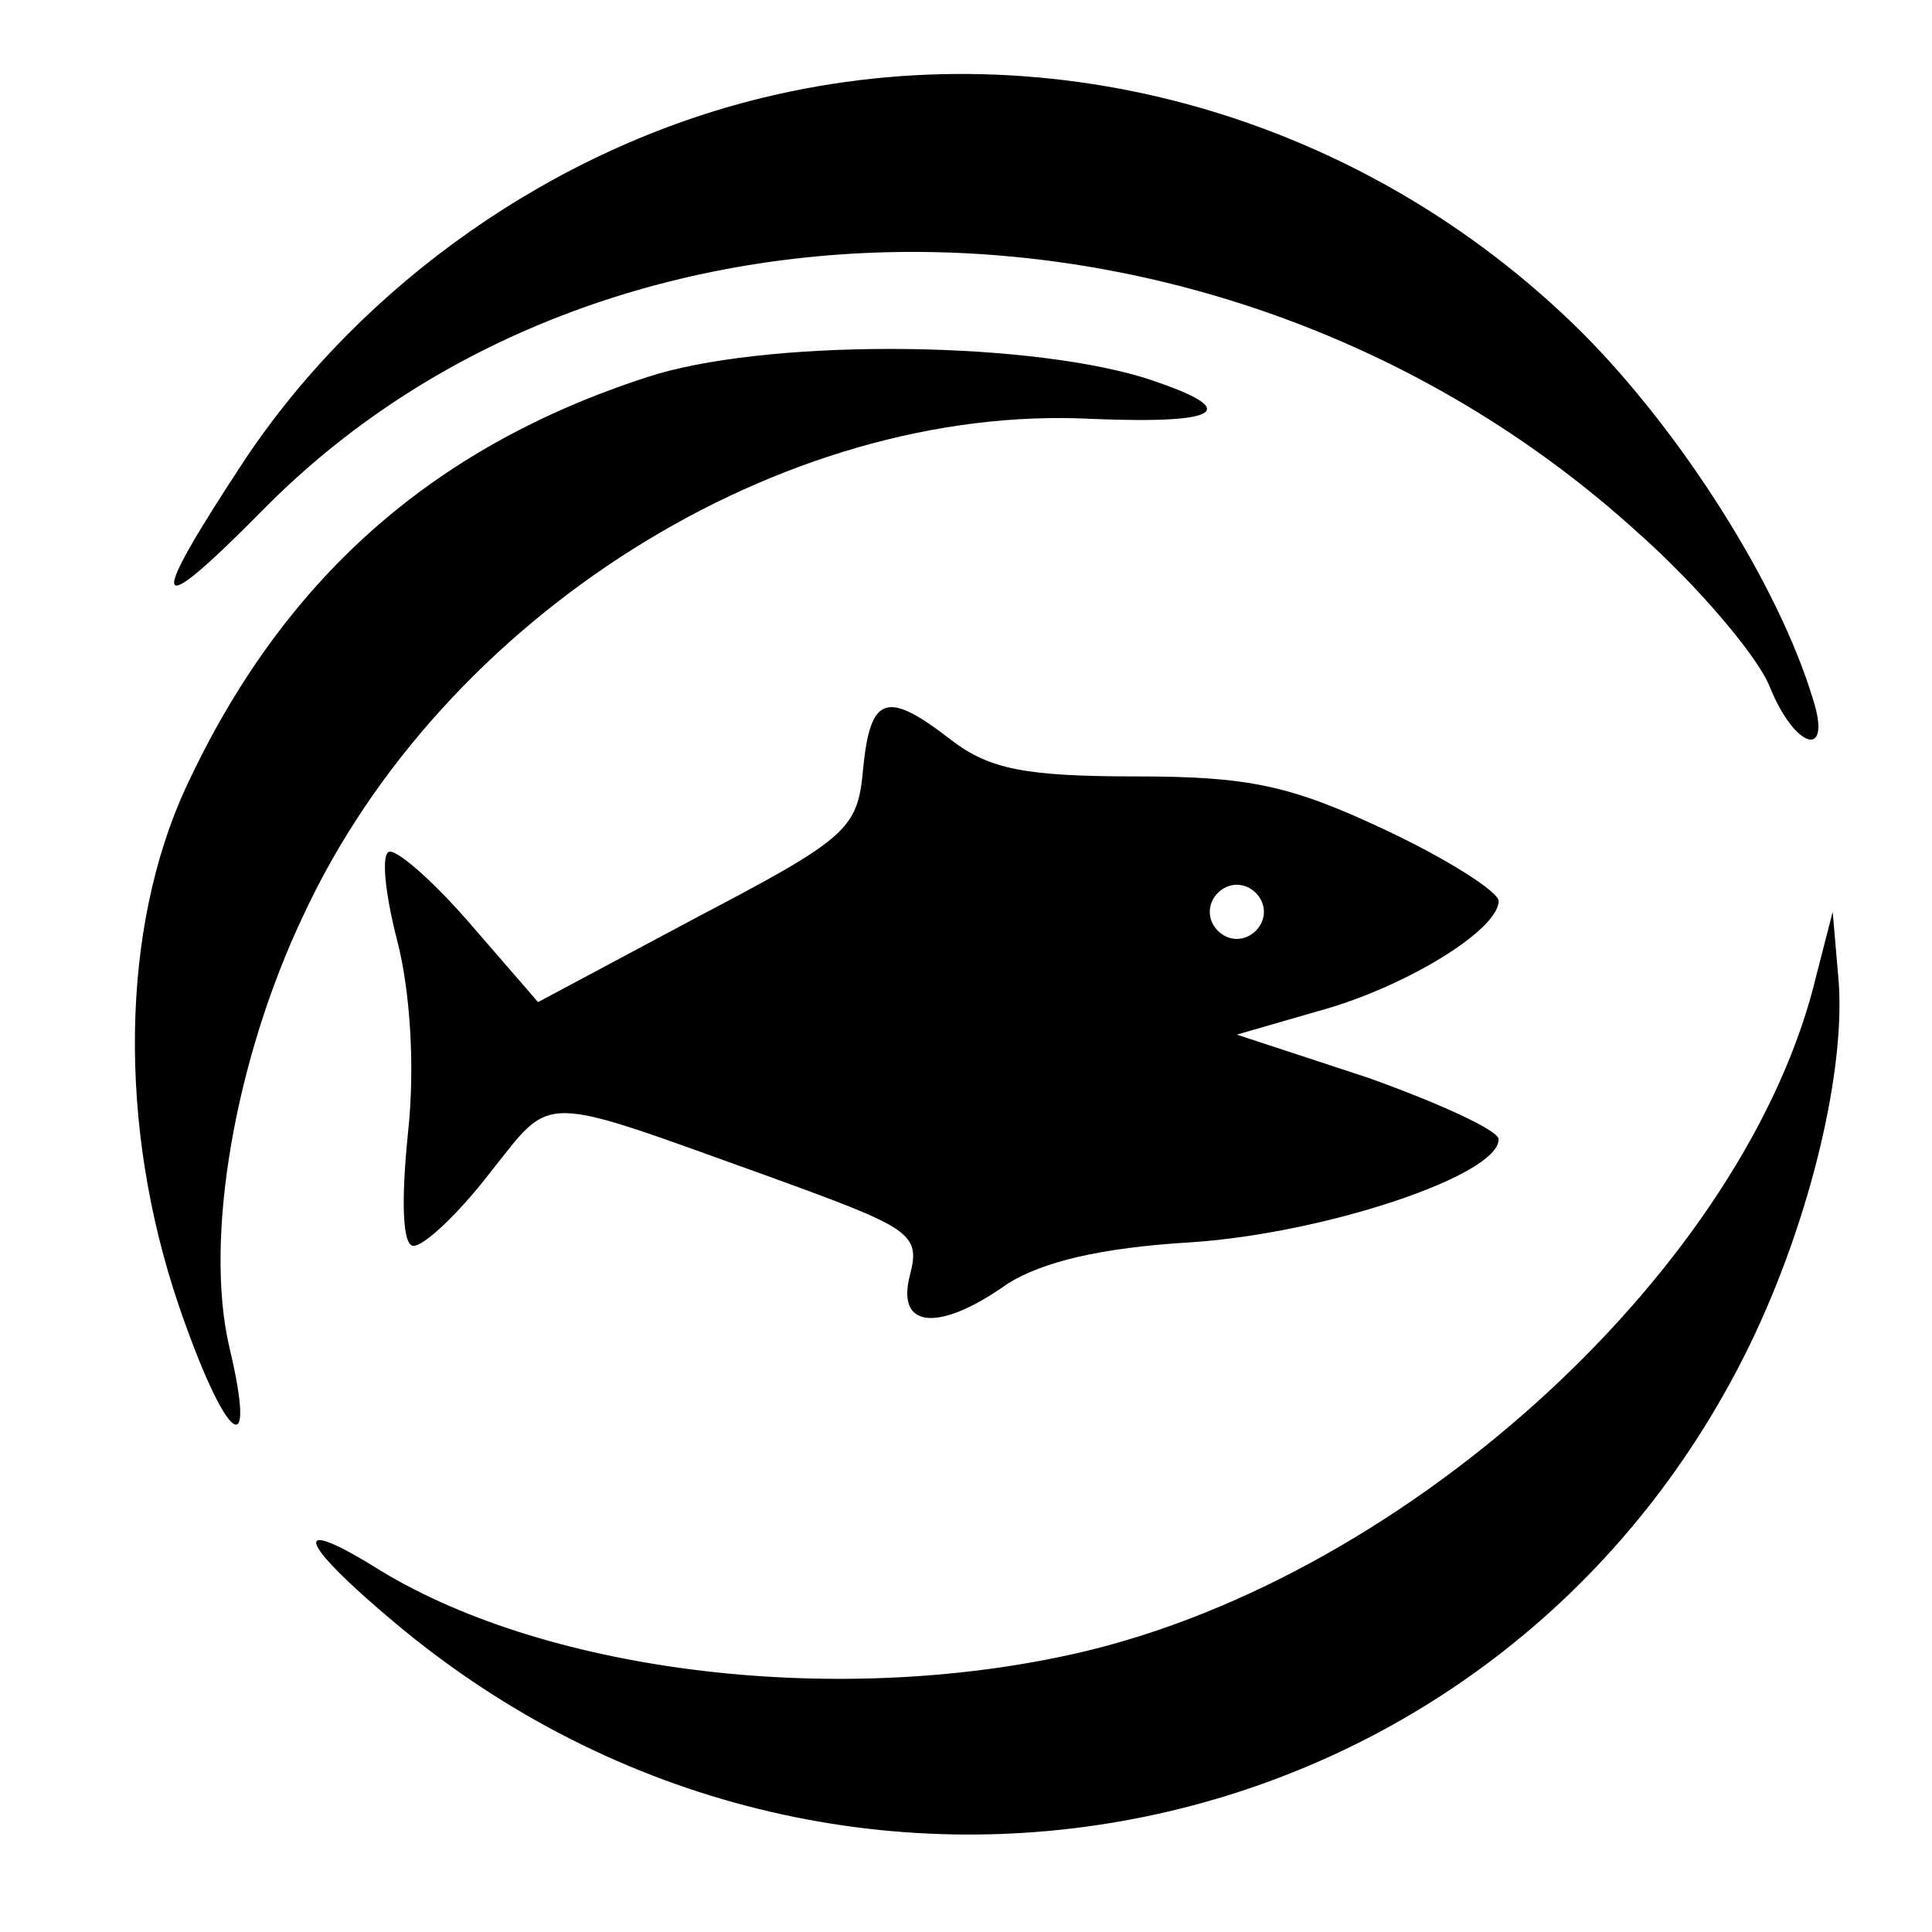 <svg xmlns="http://www.w3.org/2000/svg" version="1" width="142.667" height="142.667" viewBox="0 0 107 107"><path d="M42.3 5.4c-11.6 2.8-22.2 10.3-28.7 20-5.6 8.5-5.3 9.2 1.2 2.6C34.1 8.7 68.5 9.4 90.6 29.4c3.4 3 6.7 6.9 7.4 8.6 1.4 3.5 3.5 4.1 2.4.7-1.9-6.3-7.3-14.8-12.8-20.3-12-11.9-29.2-16.9-45.3-13z"/><path d="M35.8 20.9c-12 3.9-20.2 11.3-25.5 22.7-3.6 7.8-3.8 18.7-.4 28.7 2.6 7.6 4.4 9 2.8 2.3-1.4-6 .3-15.9 4.1-23.9 7.7-16.6 26.5-28.4 43.7-27.5 7.3.3 8.4-.5 2.8-2.3-7-2.1-21.2-2.1-27.5 0z"/><path d="M47.8 42.6c-.3 3.3-.8 3.8-9.2 8.2l-8.8 4.7-3.9-4.5c-2.1-2.4-4.1-4.1-4.4-3.8-.4.3-.1 2.6.5 4.9.7 2.7 1 6.9.6 10.6-.4 3.9-.3 6.3.3 6.3s2.5-1.8 4.2-4c3.6-4.5 2.5-4.5 15.6.2 7.7 2.8 8.3 3.1 7.7 5.4-.8 3 1.6 3.2 5.4.5 1.9-1.2 5.1-2 10.2-2.3 7.4-.5 17-3.7 17-5.7 0-.5-3.3-2-7.2-3.4l-7.3-2.4L73 56c4.8-1.3 10-4.5 10-6.1 0-.5-2.8-2.3-6.2-3.9-5.3-2.5-7.6-3-13.9-3-6.1 0-8.1-.4-10.2-2-3.6-2.8-4.5-2.5-4.9 1.6zM70 50.5c0 .8-.7 1.5-1.5 1.5s-1.5-.7-1.5-1.5.7-1.5 1.5-1.5 1.5.7 1.5 1.5z"/><path d="M100.6 54c-3.8 16-22.4 33.2-40.7 37.5-13.3 3.1-29.4 1.2-38.8-4.5-5.1-3.2-4.7-1.7.8 2.9 24.6 20.6 61.1 13.1 75-15.4 3.4-7 5.4-15.5 4.9-20.5l-.3-3.5-.9 3.5z"/></svg>
